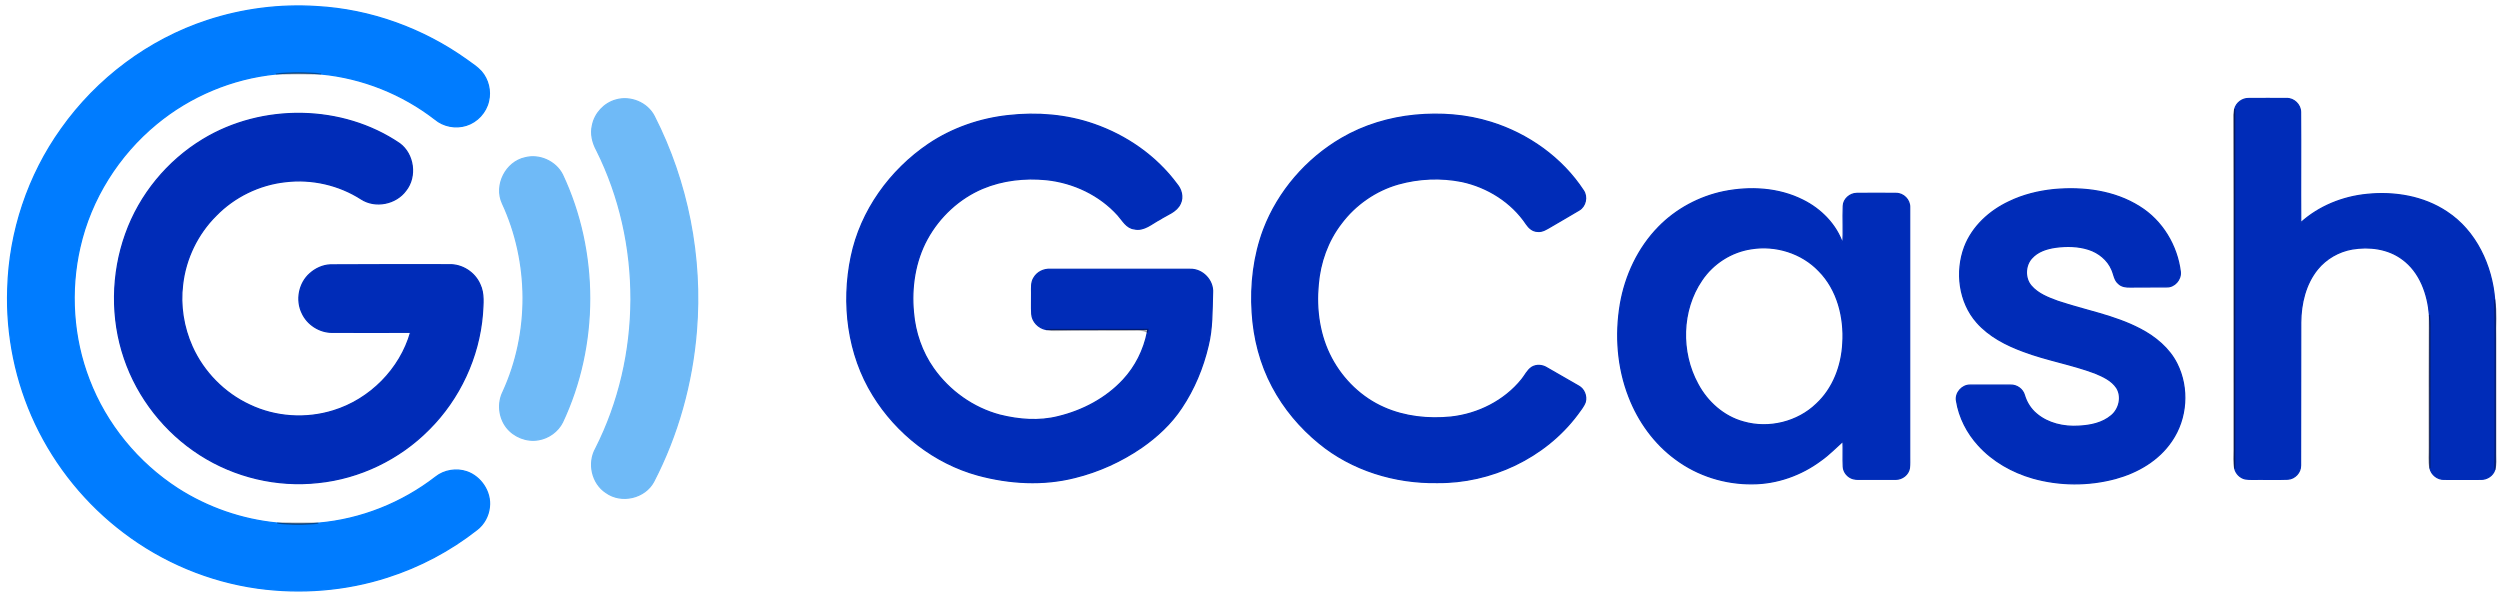 <svg width="67" height="16" viewBox="0 0 67 16" fill="none" xmlns="http://www.w3.org/2000/svg">
<g clip-path="url(#clip0_10269_111230)">
<path d="M5.562 0.548C6.501 0.24 7.499 0.112 8.486 0.176C9.933 0.255 11.346 0.77 12.524 1.615C12.651 1.709 12.789 1.795 12.898 1.915C13.085 2.129 13.159 2.434 13.092 2.712C13.025 3.012 12.789 3.267 12.498 3.358C12.213 3.448 11.888 3.388 11.66 3.196C10.782 2.516 9.712 2.088 8.609 1.983C8.206 1.938 7.794 1.938 7.39 1.983C6.228 2.099 5.102 2.569 4.197 3.316C3.177 4.154 2.433 5.333 2.141 6.625C1.872 7.797 1.954 9.052 2.388 10.175C2.844 11.37 3.693 12.402 4.762 13.094C5.562 13.608 6.486 13.928 7.428 14.018C7.794 14.063 8.168 14.063 8.531 14.021C9.671 13.924 10.774 13.484 11.679 12.782C11.907 12.601 12.232 12.549 12.509 12.643C12.89 12.774 13.163 13.184 13.115 13.589C13.092 13.826 12.969 14.051 12.782 14.194C12.064 14.758 11.249 15.19 10.382 15.467C9.264 15.828 8.06 15.922 6.897 15.761C5.607 15.58 4.366 15.062 3.326 14.273C2.317 13.514 1.494 12.504 0.952 11.358C0.421 10.235 0.163 8.981 0.208 7.737C0.249 6.209 0.754 4.699 1.644 3.455C2.601 2.103 3.988 1.063 5.562 0.548Z" fill="#007CFF" stroke="#007CFF" stroke-width="0.034"/>
<path opacity="0.4" d="M7.391 1.983C7.794 1.938 8.206 1.938 8.609 1.983C8.202 1.972 7.798 1.972 7.391 1.983Z" fill="#001934" stroke="#001934" stroke-width="0.034"/>
<path d="M16.502 2.681C16.891 2.565 17.347 2.749 17.534 3.117C18.431 4.879 18.824 6.892 18.663 8.864C18.551 10.269 18.166 11.655 17.519 12.905C17.283 13.352 16.652 13.495 16.244 13.202C15.866 12.958 15.743 12.413 15.967 12.019C17.216 9.555 17.227 6.501 15.993 4.03C15.881 3.827 15.822 3.586 15.878 3.357C15.941 3.038 16.192 2.768 16.502 2.681Z" fill="#6FBAF7" stroke="#6FBAF7" stroke-width="0.034"/>
<path d="M59.891 2.922C59.932 2.757 60.096 2.633 60.272 2.64C60.608 2.64 60.945 2.637 61.282 2.64C61.476 2.633 61.655 2.806 61.655 3.001C61.663 3.993 61.652 4.984 61.659 5.972C62.149 5.529 62.785 5.273 63.435 5.21C64.172 5.134 64.949 5.262 65.574 5.679C66.355 6.19 66.785 7.118 66.856 8.03C66.879 8.909 66.864 9.788 66.867 10.667C66.864 11.306 66.875 11.948 66.86 12.587C66.811 12.748 66.647 12.853 66.482 12.846C66.157 12.846 65.828 12.85 65.503 12.846C65.327 12.853 65.162 12.722 65.125 12.553C65.129 11.411 65.125 10.269 65.125 9.127C65.125 8.898 65.132 8.669 65.11 8.44C65.065 7.88 64.856 7.287 64.385 6.945C64.003 6.659 63.495 6.596 63.035 6.674C62.676 6.738 62.34 6.93 62.108 7.215C61.786 7.613 61.663 8.136 61.659 8.639C61.655 9.916 61.659 11.197 61.655 12.474C61.659 12.662 61.502 12.831 61.315 12.842C61.053 12.853 60.795 12.842 60.534 12.846C60.41 12.846 60.291 12.853 60.171 12.835C60.033 12.805 59.92 12.688 59.891 12.553C59.891 9.341 59.891 6.134 59.891 2.922Z" fill="#002CB8" stroke="#002CB8" stroke-width="0.034"/>
<path opacity="0.52" d="M59.867 3.076C59.871 3.027 59.879 2.974 59.89 2.922C59.89 6.133 59.89 9.341 59.89 12.553C59.856 12.387 59.871 12.222 59.871 12.057C59.867 9.063 59.875 6.07 59.867 3.076Z" fill="#000B31" stroke="#000B31" stroke-width="0.034"/>
<path d="M5.443 3.737C7.028 2.776 9.171 2.802 10.711 3.85C11.092 4.132 11.171 4.733 10.876 5.104C10.61 5.469 10.06 5.578 9.683 5.334C9.085 4.95 8.359 4.785 7.656 4.868C6.953 4.943 6.28 5.27 5.787 5.777C5.293 6.269 4.972 6.93 4.893 7.625C4.822 8.188 4.916 8.77 5.148 9.289C5.454 9.972 6.011 10.54 6.692 10.855C7.387 11.186 8.202 11.238 8.935 11.009C9.915 10.709 10.726 9.894 11.006 8.906C10.303 8.909 9.601 8.906 8.898 8.906C8.561 8.906 8.236 8.695 8.098 8.391C7.926 8.042 8.015 7.587 8.307 7.332C8.456 7.197 8.655 7.106 8.857 7.099C9.918 7.091 10.976 7.095 12.038 7.095C12.386 7.084 12.723 7.302 12.861 7.621C12.98 7.869 12.943 8.151 12.928 8.417C12.835 9.574 12.315 10.69 11.492 11.509C10.704 12.305 9.638 12.82 8.524 12.932C7.428 13.053 6.295 12.786 5.364 12.189C4.426 11.591 3.693 10.664 3.334 9.604C2.968 8.534 2.987 7.336 3.368 6.273C3.742 5.221 4.49 4.312 5.443 3.737Z" fill="#002CB8" stroke="#002CB8" stroke-width="0.034"/>
<path d="M27.023 3.098C27.793 3.011 28.585 3.075 29.318 3.331C30.193 3.635 30.986 4.187 31.539 4.935C31.659 5.074 31.715 5.28 31.633 5.453C31.535 5.678 31.277 5.75 31.087 5.877C30.87 5.986 30.66 6.197 30.395 6.133C30.189 6.107 30.088 5.907 29.961 5.765C29.471 5.22 28.768 4.89 28.043 4.814C27.467 4.758 26.873 4.822 26.335 5.047C25.703 5.314 25.175 5.806 24.846 6.407C24.521 7.004 24.416 7.703 24.48 8.375C24.525 8.909 24.704 9.434 25.015 9.874C25.441 10.479 26.077 10.933 26.794 11.125C27.303 11.252 27.845 11.297 28.361 11.166C29.015 11.008 29.64 10.681 30.103 10.182C30.432 9.829 30.657 9.378 30.75 8.905C30.754 8.886 30.761 8.845 30.765 8.826C29.853 8.83 28.941 8.826 28.032 8.83C27.834 8.792 27.662 8.619 27.651 8.413C27.639 8.225 27.651 8.037 27.647 7.849C27.647 7.714 27.632 7.564 27.71 7.444C27.8 7.29 27.976 7.207 28.148 7.218C29.397 7.218 30.645 7.218 31.894 7.218C32.227 7.207 32.522 7.515 32.496 7.849C32.481 8.323 32.492 8.807 32.377 9.269C32.238 9.859 32.003 10.426 31.666 10.929C31.386 11.354 31.008 11.703 30.593 11.992C30.051 12.364 29.445 12.639 28.81 12.796C27.957 13.014 27.052 12.961 26.207 12.732C25.045 12.413 24.031 11.621 23.4 10.595C22.719 9.498 22.551 8.131 22.813 6.88C23.067 5.648 23.856 4.559 24.891 3.86C25.523 3.436 26.264 3.18 27.023 3.098Z" fill="#002CB8" stroke="#002CB8" stroke-width="0.034"/>
<path d="M37.923 3.087C38.603 3.023 39.302 3.072 39.957 3.278C40.951 3.586 41.86 4.229 42.435 5.108C42.548 5.273 42.495 5.528 42.32 5.63C42.073 5.78 41.815 5.923 41.564 6.073C41.452 6.137 41.336 6.219 41.202 6.201C41.075 6.197 40.974 6.107 40.906 6.005C40.51 5.412 39.863 5.01 39.175 4.863C38.614 4.751 38.024 4.777 37.474 4.931C36.865 5.104 36.322 5.483 35.945 5.986C35.582 6.456 35.377 7.034 35.328 7.624C35.264 8.297 35.362 8.999 35.683 9.6C35.993 10.182 36.491 10.663 37.093 10.926C37.654 11.174 38.282 11.238 38.884 11.178C39.613 11.099 40.319 10.745 40.783 10.171C40.873 10.062 40.932 9.923 41.052 9.844C41.172 9.769 41.333 9.78 41.452 9.855C41.736 10.021 42.024 10.182 42.308 10.347C42.454 10.426 42.529 10.614 42.484 10.776C42.439 10.899 42.349 11.001 42.275 11.106C41.404 12.271 39.953 12.95 38.51 12.932C37.384 12.95 36.236 12.601 35.358 11.88C34.846 11.463 34.412 10.948 34.102 10.362C33.776 9.75 33.601 9.067 33.559 8.372C33.511 7.624 33.601 6.858 33.866 6.152C34.255 5.13 35.014 4.255 35.956 3.707C36.554 3.357 37.235 3.154 37.923 3.087Z" fill="#002CB8" stroke="#002CB8" stroke-width="0.034"/>
<path d="M14.072 4.229C14.457 4.127 14.895 4.326 15.074 4.683C16.046 6.749 16.046 9.251 15.074 11.316C14.951 11.561 14.704 11.741 14.431 11.786C14.114 11.842 13.773 11.707 13.575 11.452C13.369 11.185 13.332 10.802 13.482 10.501C14.207 8.92 14.196 7.023 13.463 5.446C13.242 4.961 13.556 4.341 14.072 4.229Z" fill="#6FBAF7" stroke="#6FBAF7" stroke-width="0.034"/>
<path d="M46.196 5.137C46.902 4.995 47.665 5.036 48.315 5.363C48.801 5.603 49.213 6.02 49.388 6.542C49.411 6.204 49.385 5.862 49.4 5.521C49.403 5.337 49.579 5.183 49.762 5.183C50.114 5.179 50.462 5.179 50.813 5.183C51.011 5.179 51.187 5.355 51.179 5.558C51.179 7.786 51.179 10.013 51.179 12.244C51.179 12.342 51.183 12.443 51.172 12.545C51.146 12.717 50.981 12.845 50.809 12.845C50.521 12.849 50.237 12.841 49.949 12.845C49.852 12.845 49.755 12.853 49.665 12.83C49.519 12.789 49.407 12.657 49.4 12.507C49.388 12.278 49.403 12.049 49.392 11.823C49.198 11.996 49.018 12.184 48.805 12.334C48.274 12.732 47.62 12.965 46.958 12.965C46.229 12.973 45.5 12.744 44.913 12.308C44.341 11.891 43.911 11.294 43.657 10.636C43.35 9.851 43.287 8.984 43.425 8.157C43.556 7.387 43.904 6.644 44.453 6.084C44.924 5.603 45.541 5.273 46.196 5.137ZM46.936 6.666C46.401 6.745 45.911 7.057 45.608 7.508C45.055 8.315 45.033 9.438 45.5 10.291C45.754 10.772 46.196 11.166 46.726 11.309C47.403 11.504 48.177 11.316 48.685 10.824C49.13 10.411 49.358 9.803 49.388 9.202C49.433 8.507 49.246 7.759 48.745 7.256C48.285 6.775 47.586 6.561 46.936 6.666Z" fill="#002CB8" stroke="#002CB8" stroke-width="0.034"/>
<path d="M55.048 5.081C55.833 5.01 56.663 5.112 57.34 5.54C57.946 5.915 58.346 6.58 58.432 7.286C58.454 7.493 58.275 7.696 58.069 7.688C57.744 7.692 57.415 7.688 57.093 7.692C56.981 7.696 56.861 7.681 56.779 7.602C56.663 7.508 56.656 7.35 56.596 7.222C56.484 6.96 56.244 6.768 55.975 6.682C55.691 6.591 55.388 6.588 55.097 6.625C54.857 6.659 54.611 6.734 54.446 6.922C54.267 7.121 54.259 7.459 54.435 7.662C54.618 7.876 54.891 7.981 55.149 8.075C55.886 8.323 56.663 8.454 57.359 8.819C57.762 9.029 58.136 9.337 58.342 9.75C58.667 10.4 58.611 11.219 58.2 11.816C57.852 12.335 57.288 12.661 56.697 12.823C55.975 13.018 55.198 13.014 54.48 12.812C53.93 12.654 53.41 12.361 53.025 11.936C52.722 11.606 52.506 11.189 52.435 10.742C52.397 10.532 52.58 10.321 52.794 10.321C53.156 10.318 53.519 10.321 53.878 10.321C54.05 10.314 54.211 10.43 54.255 10.595C54.312 10.787 54.424 10.964 54.577 11.091C54.887 11.354 55.31 11.448 55.71 11.422C56.02 11.407 56.345 11.343 56.588 11.136C56.798 10.96 56.876 10.629 56.727 10.393C56.596 10.194 56.364 10.088 56.147 9.998C55.519 9.762 54.854 9.653 54.225 9.416C53.766 9.247 53.309 9.014 52.98 8.639C52.502 8.098 52.401 7.283 52.651 6.618C52.861 6.069 53.321 5.652 53.84 5.408C54.218 5.224 54.633 5.123 55.048 5.081Z" fill="#002CB8" stroke="#002CB8" stroke-width="0.034"/>
<path opacity="0.75" d="M66.856 8.03C66.908 8.368 66.871 8.71 66.882 9.052C66.882 10.092 66.882 11.129 66.882 12.17C66.882 12.309 66.897 12.451 66.859 12.586C66.874 11.948 66.863 11.306 66.867 10.667C66.863 9.788 66.878 8.909 66.856 8.03Z" fill="#001966" stroke="#001966" stroke-width="0.034"/>
<path opacity="0.48" d="M65.109 8.439C65.131 8.669 65.124 8.898 65.124 9.127C65.124 10.269 65.127 11.411 65.124 12.552C65.086 12.365 65.109 12.173 65.105 11.982C65.105 10.802 65.101 9.623 65.109 8.439Z" fill="#000A2B" stroke="#000A2B" stroke-width="0.034"/>
<path opacity="0.27" d="M28.035 8.83C28.944 8.826 29.856 8.83 30.768 8.826C30.765 8.845 30.757 8.886 30.753 8.905C30.678 8.864 30.593 8.849 30.51 8.849C29.751 8.856 28.989 8.845 28.23 8.856C28.162 8.856 28.099 8.841 28.035 8.83Z" fill="#00030E" stroke="#00030E" stroke-width="0.034"/>
<path opacity="0.46" d="M7.43 14.018C7.8 14.025 8.166 14.025 8.533 14.021C8.17 14.063 7.796 14.063 7.43 14.018Z" fill="#001E3E" stroke="#001E3E" stroke-width="0.034"/>
</g>
<defs>
<clipPath id="clip0_10269_111230">
<rect width="67" height="16" fill="white"/>
</clipPath>
</defs>
</svg>
